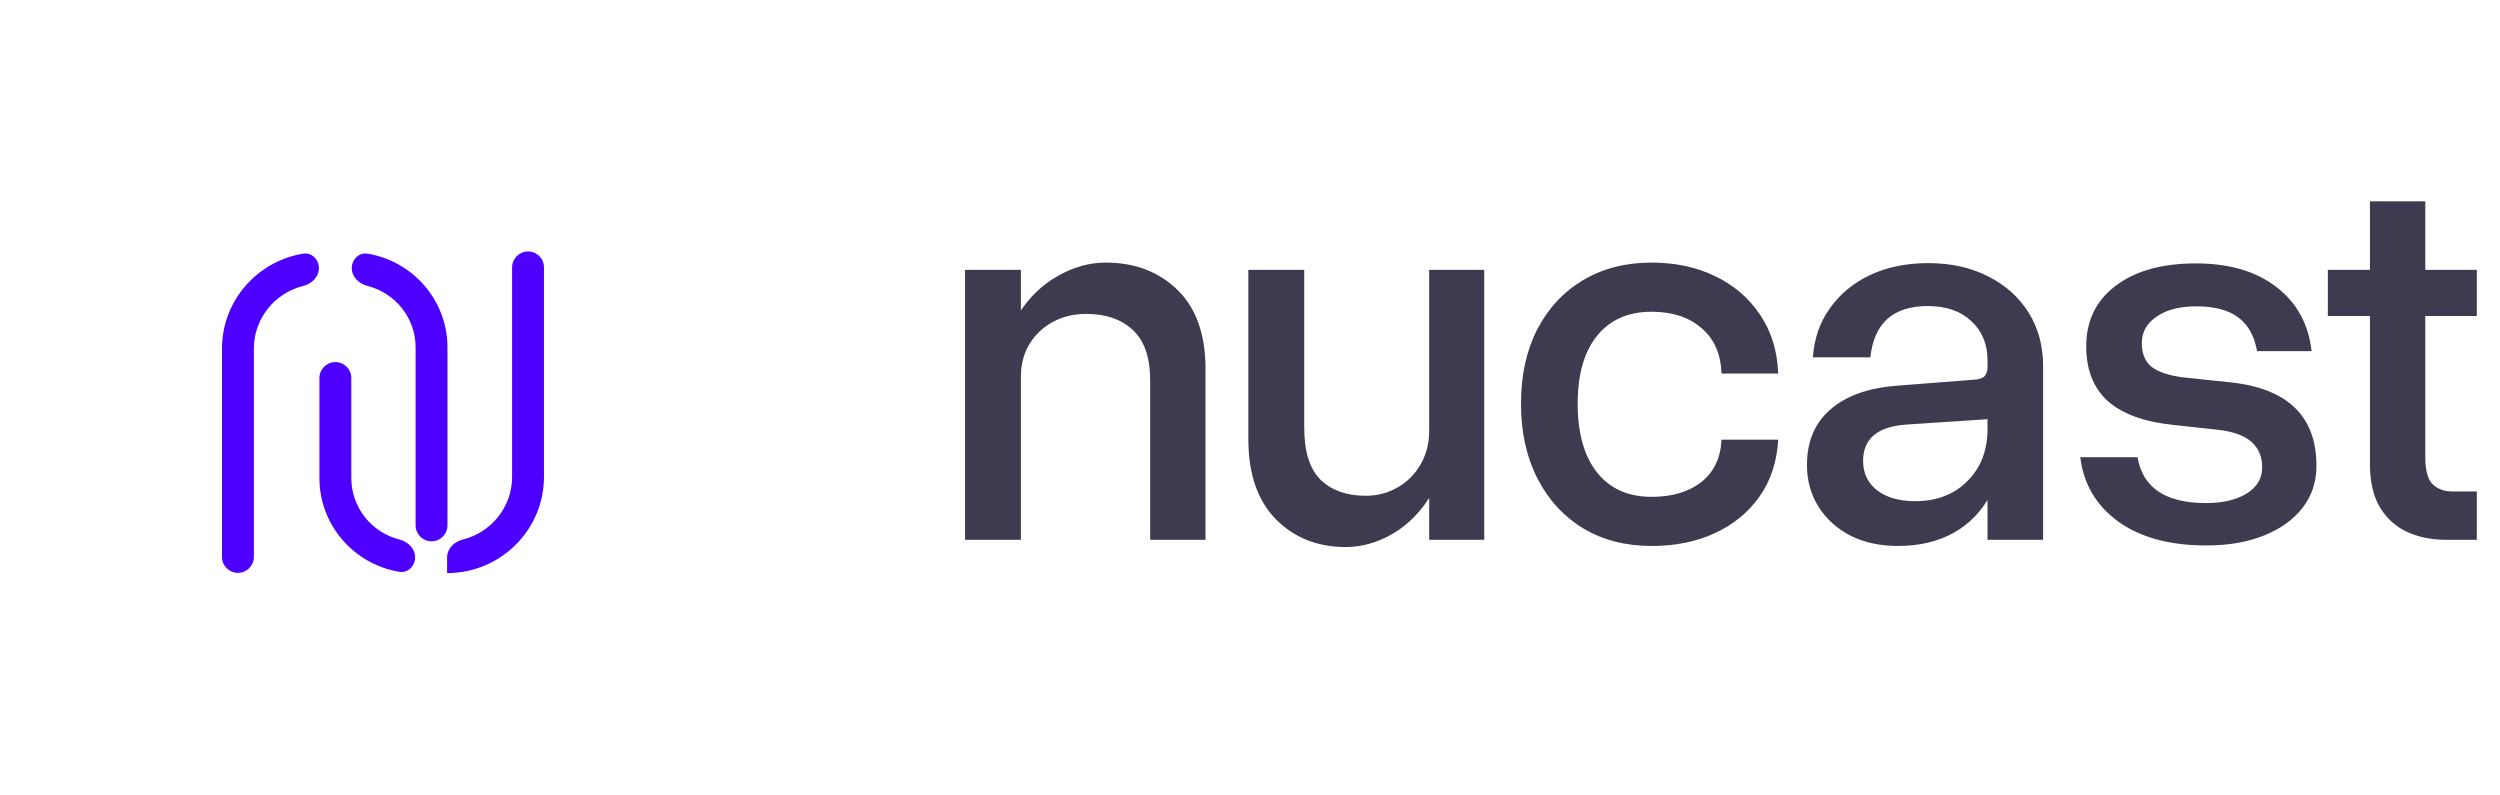 <svg width="88" height="28" viewBox="0 0 88 28" fill="none" xmlns="http://www.w3.org/2000/svg">
<path d="M40.486 13.405C40.486 12.581 40.28 11.983 39.868 11.609C39.463 11.235 38.919 11.049 38.234 11.049C37.797 11.049 37.405 11.143 37.056 11.334C36.708 11.524 36.433 11.786 36.23 12.122C36.034 12.451 35.935 12.835 35.935 13.271L35.299 13.158C35.305 12.341 35.489 11.641 35.85 11.058C36.217 10.475 36.676 10.029 37.227 9.719C37.779 9.402 38.342 9.243 38.919 9.243C39.944 9.243 40.787 9.563 41.446 10.203C42.104 10.843 42.434 11.771 42.434 12.986V19H40.486V13.405ZM33.969 9.5H35.935V19H33.969V9.5ZM45.909 15.057C45.909 15.9 46.102 16.511 46.488 16.891C46.881 17.265 47.406 17.451 48.065 17.451C48.483 17.451 48.86 17.353 49.196 17.157C49.538 16.961 49.807 16.692 50.003 16.349C50.206 16.001 50.307 15.605 50.307 15.162L50.915 15.276C50.915 16.099 50.738 16.809 50.383 17.404C50.028 17.999 49.579 18.459 49.034 18.782C48.489 19.098 47.935 19.256 47.372 19.256C46.377 19.256 45.557 18.93 44.911 18.278C44.265 17.619 43.942 16.679 43.942 15.457V9.5H45.909V15.057ZM52.245 19H50.307V9.5H52.245V19ZM53.539 14.212C53.539 13.211 53.729 12.341 54.109 11.6C54.495 10.852 55.034 10.273 55.724 9.861C56.421 9.449 57.225 9.243 58.137 9.243C58.967 9.243 59.711 9.402 60.37 9.719C61.028 10.035 61.554 10.485 61.947 11.068C62.346 11.65 62.561 12.344 62.593 13.148H60.598C60.572 12.451 60.335 11.916 59.885 11.543C59.442 11.162 58.859 10.973 58.137 10.973C57.314 10.973 56.674 11.254 56.218 11.818C55.762 12.382 55.534 13.18 55.534 14.212C55.534 15.251 55.762 16.058 56.218 16.634C56.674 17.204 57.314 17.489 58.137 17.489C58.853 17.489 59.432 17.319 59.876 16.977C60.325 16.628 60.566 16.128 60.598 15.476H62.593C62.548 16.255 62.327 16.926 61.928 17.489C61.529 18.047 61.003 18.474 60.351 18.772C59.705 19.07 58.967 19.218 58.137 19.218C57.225 19.218 56.424 19.013 55.734 18.601C55.043 18.183 54.505 17.597 54.119 16.843C53.732 16.09 53.539 15.213 53.539 14.212ZM71.918 12.892V19H69.961V12.692C69.961 12.116 69.771 11.653 69.391 11.305C69.017 10.95 68.507 10.773 67.861 10.773C66.639 10.773 65.965 11.375 65.838 12.578H63.814C63.859 11.919 64.058 11.343 64.413 10.849C64.768 10.349 65.239 9.959 65.828 9.681C66.424 9.402 67.105 9.262 67.871 9.262C68.675 9.262 69.378 9.418 69.98 9.728C70.588 10.032 71.063 10.456 71.405 11.001C71.747 11.546 71.918 12.176 71.918 12.892ZM70.559 15.171C70.559 16.033 70.401 16.767 70.084 17.375C69.774 17.977 69.337 18.436 68.773 18.753C68.216 19.063 67.561 19.218 66.807 19.218C66.18 19.218 65.626 19.098 65.144 18.858C64.663 18.61 64.286 18.272 64.014 17.841C63.742 17.41 63.605 16.919 63.605 16.369C63.605 15.539 63.881 14.886 64.432 14.412C64.983 13.93 65.768 13.652 66.788 13.575L69.467 13.367C69.644 13.36 69.771 13.322 69.847 13.252C69.923 13.177 69.961 13.062 69.961 12.911L69.989 14.754L67.111 14.944C66.091 15.013 65.581 15.441 65.581 16.226C65.581 16.657 65.746 17.002 66.075 17.262C66.411 17.515 66.858 17.642 67.415 17.642C68.169 17.642 68.78 17.407 69.248 16.939C69.723 16.47 69.961 15.855 69.961 15.095L70.559 15.171ZM78.109 15.133L76.466 14.953C75.459 14.845 74.702 14.567 74.195 14.117C73.689 13.661 73.435 13.018 73.435 12.188C73.435 11.289 73.781 10.58 74.471 10.06C75.161 9.535 76.102 9.272 77.292 9.272C78.464 9.272 79.408 9.547 80.123 10.098C80.845 10.649 81.26 11.403 81.368 12.36H79.449C79.354 11.821 79.132 11.425 78.784 11.172C78.442 10.912 77.948 10.783 77.302 10.783C76.726 10.783 76.263 10.903 75.915 11.143C75.567 11.378 75.392 11.688 75.392 12.075C75.392 12.454 75.51 12.736 75.744 12.92C75.985 13.097 76.346 13.218 76.827 13.281L78.537 13.461C80.538 13.683 81.539 14.662 81.539 16.397C81.539 16.961 81.377 17.451 81.054 17.869C80.731 18.288 80.279 18.614 79.696 18.848C79.12 19.082 78.442 19.2 77.663 19.2C76.371 19.2 75.335 18.918 74.556 18.354C73.784 17.79 73.34 17.037 73.226 16.093H75.24C75.424 17.17 76.228 17.708 77.653 17.708C78.242 17.708 78.717 17.597 79.078 17.375C79.446 17.148 79.629 16.84 79.629 16.454C79.629 16.08 79.506 15.783 79.259 15.561C79.018 15.339 78.635 15.197 78.109 15.133ZM81.94 9.5H87.184V11.124H81.94V9.5ZM87.184 17.299V19H86.082C85.588 19 85.138 18.908 84.733 18.724C84.334 18.541 84.014 18.253 83.774 17.86C83.539 17.467 83.422 16.957 83.422 16.331V7.087H85.37V16.074C85.37 16.549 85.455 16.872 85.626 17.043C85.803 17.214 86.035 17.299 86.32 17.299H87.184Z" fill="#3C3B4F"/>
<path d="M0 0.355H27V27.355H0V0.355Z" fill="white"/>
<g filter="url(#filter0_d_615_1171)">
<path d="M15.751 17.792C15.751 18.102 15.5 18.354 15.19 18.354C14.88 18.354 14.629 18.102 14.629 17.792V11.527C14.629 10.486 13.908 9.61 12.935 9.365C12.636 9.29 12.383 9.048 12.383 8.74C12.383 8.433 12.634 8.179 12.938 8.229C14.532 8.492 15.751 9.871 15.751 11.527V17.792Z" fill="#4D00FF"/>
<path d="M8.936 18.903C8.936 19.213 8.685 19.464 8.375 19.464C8.065 19.464 7.814 19.213 7.814 18.903V11.571C7.814 9.891 9.052 8.492 10.671 8.229C10.974 8.179 11.225 8.433 11.225 8.741C11.225 9.048 10.972 9.291 10.674 9.365C9.677 9.61 8.936 10.506 8.936 11.571V18.903Z" fill="#4D00FF"/>
<path d="M14.612 18.916C14.612 19.224 14.361 19.478 14.057 19.428C12.463 19.164 11.244 17.785 11.244 16.129V12.607C11.244 12.297 11.495 12.045 11.805 12.045C12.115 12.045 12.366 12.297 12.366 12.607V16.129C12.366 17.17 13.088 18.046 14.06 18.291C14.359 18.366 14.612 18.608 14.612 18.916Z" fill="#4D00FF"/>
<path d="M15.737 19.473C15.738 19.473 15.738 19.472 15.738 19.472V18.916C15.738 18.608 15.991 18.366 16.29 18.292C17.286 18.046 18.026 17.151 18.026 16.087V8.712C18.026 8.402 18.277 8.151 18.587 8.151C18.897 8.151 19.148 8.402 19.148 8.712V16.086C19.148 17.953 17.618 19.473 15.737 19.473Z" fill="#4D00FF"/>
</g>
<defs>
<filter id="filter0_d_615_1171" x="7.814" y="8.151" width="11.335" height="12.022" filterUnits="userSpaceOnUse" color-interpolation-filters="sRGB">
<feFlood flood-opacity="0" result="BackgroundImageFix"/>
<feColorMatrix in="SourceAlpha" type="matrix" values="0 0 0 0 0 0 0 0 0 0 0 0 0 0 0 0 0 0 127 0" result="hardAlpha"/>
<feOffset dy="0.7"/>
<feComposite in2="hardAlpha" operator="out"/>
<feColorMatrix type="matrix" values="0 0 0 0 0 0 0 0 0 0 0 0 0 0 0 0 0 0 0.25 0"/>
<feBlend mode="normal" in2="BackgroundImageFix" result="effect1_dropShadow_615_1171"/>
<feBlend mode="normal" in="SourceGraphic" in2="effect1_dropShadow_615_1171" result="shape"/>
</filter>
</defs>
</svg>
